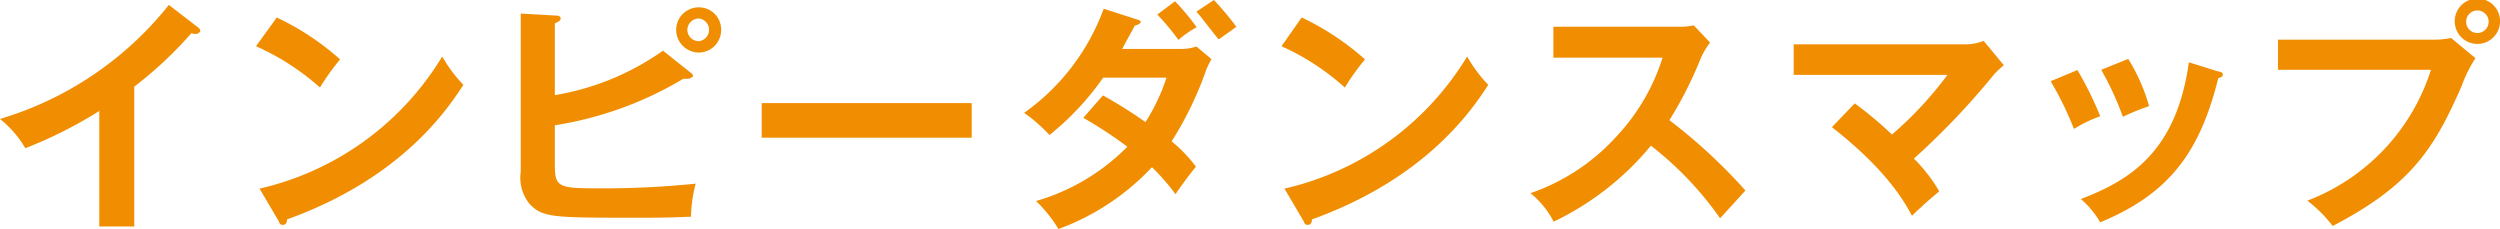 <svg xmlns="http://www.w3.org/2000/svg" width="197.36" height="18.11" viewBox="0 0 197.36 18.11"><defs><style>.a{fill:#f18d00;}</style></defs><title>booklet56_special_photo3</title><path class="a" d="M10.6,17.88H7.84V8.76A34.38,34.38,0,0,1,2,11.7,8.43,8.43,0,0,0,0,9.39a26.81,26.81,0,0,0,13.33-9l2.3,1.77c.12.1.18.17.18.27s-.2.25-.35.25a1.07,1.07,0,0,1-.35-.06A31.46,31.46,0,0,1,10.6,6.84Z"/><path class="a" d="M21.85,1.38a21,21,0,0,1,5,3.31,17.7,17.7,0,0,0-1.59,2.22,19.39,19.39,0,0,0-5.05-3.26ZM20.49,14.89A22.79,22.79,0,0,0,34.91,4.46,11.45,11.45,0,0,0,36.58,6.7c-1.25,1.92-4.86,7.36-13.92,10.62,0,.2-.06.43-.33.43s-.25-.16-.35-.33Z"/><path class="a" d="M54.55,5.76c.1.08.16.15.16.23s-.22.23-.45.23l-.32,0A28.27,28.27,0,0,1,43.8,9.89V13c0,1.79.28,1.87,3.57,1.87a72.52,72.52,0,0,0,7.55-.37,10.83,10.83,0,0,0-.37,2.61c-.52,0-1,.08-3.95.08-7,0-7.76,0-8.8-1.1a3.28,3.28,0,0,1-.69-2.53V1.07l2.78.16c.21,0,.37.06.37.23s-.19.27-.46.38V7.51A20.64,20.64,0,0,0,52.34,4Zm2.38-3.4a1.78,1.78,0,0,1-1.76,1.79,1.8,1.8,0,0,1-1.79-1.79A1.78,1.78,0,0,1,55.17.58,1.75,1.75,0,0,1,56.93,2.36Zm-2.67,0a.91.91,0,0,0,.91.89.9.9,0,0,0,0-1.79A.92.92,0,0,0,54.26,2.36Z"/><path class="a" d="M76.71,8.14v2.73H60.13V8.14Z"/><path class="a" d="M87.07,7.53a36.92,36.92,0,0,1,3.36,2.11,15.59,15.59,0,0,0,1.66-3.51h-5a21.8,21.8,0,0,1-4.24,4.53,12.37,12.37,0,0,0-2-1.75A17.37,17.37,0,0,0,87.13.69l2.58.83c.23.07.34.11.34.23s-.34.25-.46.27c-.31.57-.6,1.09-1,1.84h4.57a3.56,3.56,0,0,0,1.29-.19l1.19,1a7.39,7.39,0,0,0-.4.8,27.32,27.32,0,0,1-2.75,5.69,10.75,10.75,0,0,1,1.92,2c-.55.66-1.36,1.79-1.61,2.17a17.07,17.07,0,0,0-1.86-2.13,19.15,19.15,0,0,1-7.38,4.88,10.93,10.93,0,0,0-1.77-2.21A16.6,16.6,0,0,0,89,11.58,34.78,34.78,0,0,0,85.52,9.3ZM92.76.1a18.18,18.18,0,0,1,1.71,2.05,7.85,7.85,0,0,0-1.44,1,18.12,18.12,0,0,0-1.67-2ZM95.83,0A23.13,23.13,0,0,1,97.6,2.11c-.21.18-1.21.87-1.4,1C95,1.61,94.91,1.44,94.45.92Z"/><path class="a" d="M102.76,1.38a21,21,0,0,1,5,3.31,17.7,17.7,0,0,0-1.59,2.22,19.39,19.39,0,0,0-5-3.26ZM101.4,14.89A22.79,22.79,0,0,0,115.82,4.46a11.45,11.45,0,0,0,1.67,2.24c-1.25,1.92-4.86,7.36-13.92,10.62,0,.2-.06.43-.33.43s-.25-.16-.35-.33Z"/><path class="a" d="M122.63,4.55V2.11h9.76A5.35,5.35,0,0,0,133.71,2L135,3.36a6.18,6.18,0,0,0-.73,1.23,31.37,31.37,0,0,1-2.48,4.9,42.45,42.45,0,0,1,6,5.55c-.67.73-1.74,1.92-2,2.19a26.47,26.47,0,0,0-5.46-5.73,22.6,22.6,0,0,1-7.68,6,6.9,6.9,0,0,0-1.83-2.25,16.3,16.3,0,0,0,6.8-4.49,16.13,16.13,0,0,0,3.63-6.21Z"/><path class="a" d="M146.42,8.16a30.5,30.5,0,0,1,2.94,2.46,28.83,28.83,0,0,0,4.38-4.71H141.6V3.5h13.71a4.31,4.31,0,0,0,1.29-.27l1.59,1.92a7.68,7.68,0,0,0-.76.71,58.86,58.86,0,0,1-6.34,6.66,12.53,12.53,0,0,1,2,2.58c-.21.19-1.19,1-1.38,1.21-.34.3-.56.51-.77.73-.57-1.08-2-3.63-6.32-7Z"/><path class="a" d="M164,5.53a26.75,26.75,0,0,1,1.8,3.65,10,10,0,0,0-2.07,1,26.88,26.88,0,0,0-1.84-3.77Zm11.14.12c.19,0,.34.09.34.25s-.25.25-.36.26c-1.48,6-4,9.19-9.32,11.39a7.21,7.21,0,0,0-1.53-1.84c4-1.52,7.55-3.82,8.53-10.79Zm-7.13-1a14.61,14.61,0,0,1,1.65,3.73,17.32,17.32,0,0,0-2.07.84,24.25,24.25,0,0,0-1.71-3.71Z"/><path class="a" d="M192.18,3.13A6.42,6.42,0,0,0,193.5,3l1.92,1.59a11.3,11.3,0,0,0-1.11,2.25c-2.15,4.91-4,7.8-10.16,11a10.46,10.46,0,0,0-2-2,16.34,16.34,0,0,0,9.76-10.33H179.83V3.13Zm5.18-1.32a1.79,1.79,0,0,1-3.57,0,1.79,1.79,0,1,1,3.57,0Zm-2.67,0a.89.89,0,0,0,1.77,0,.89.89,0,1,0-1.77,0Z"/></svg>